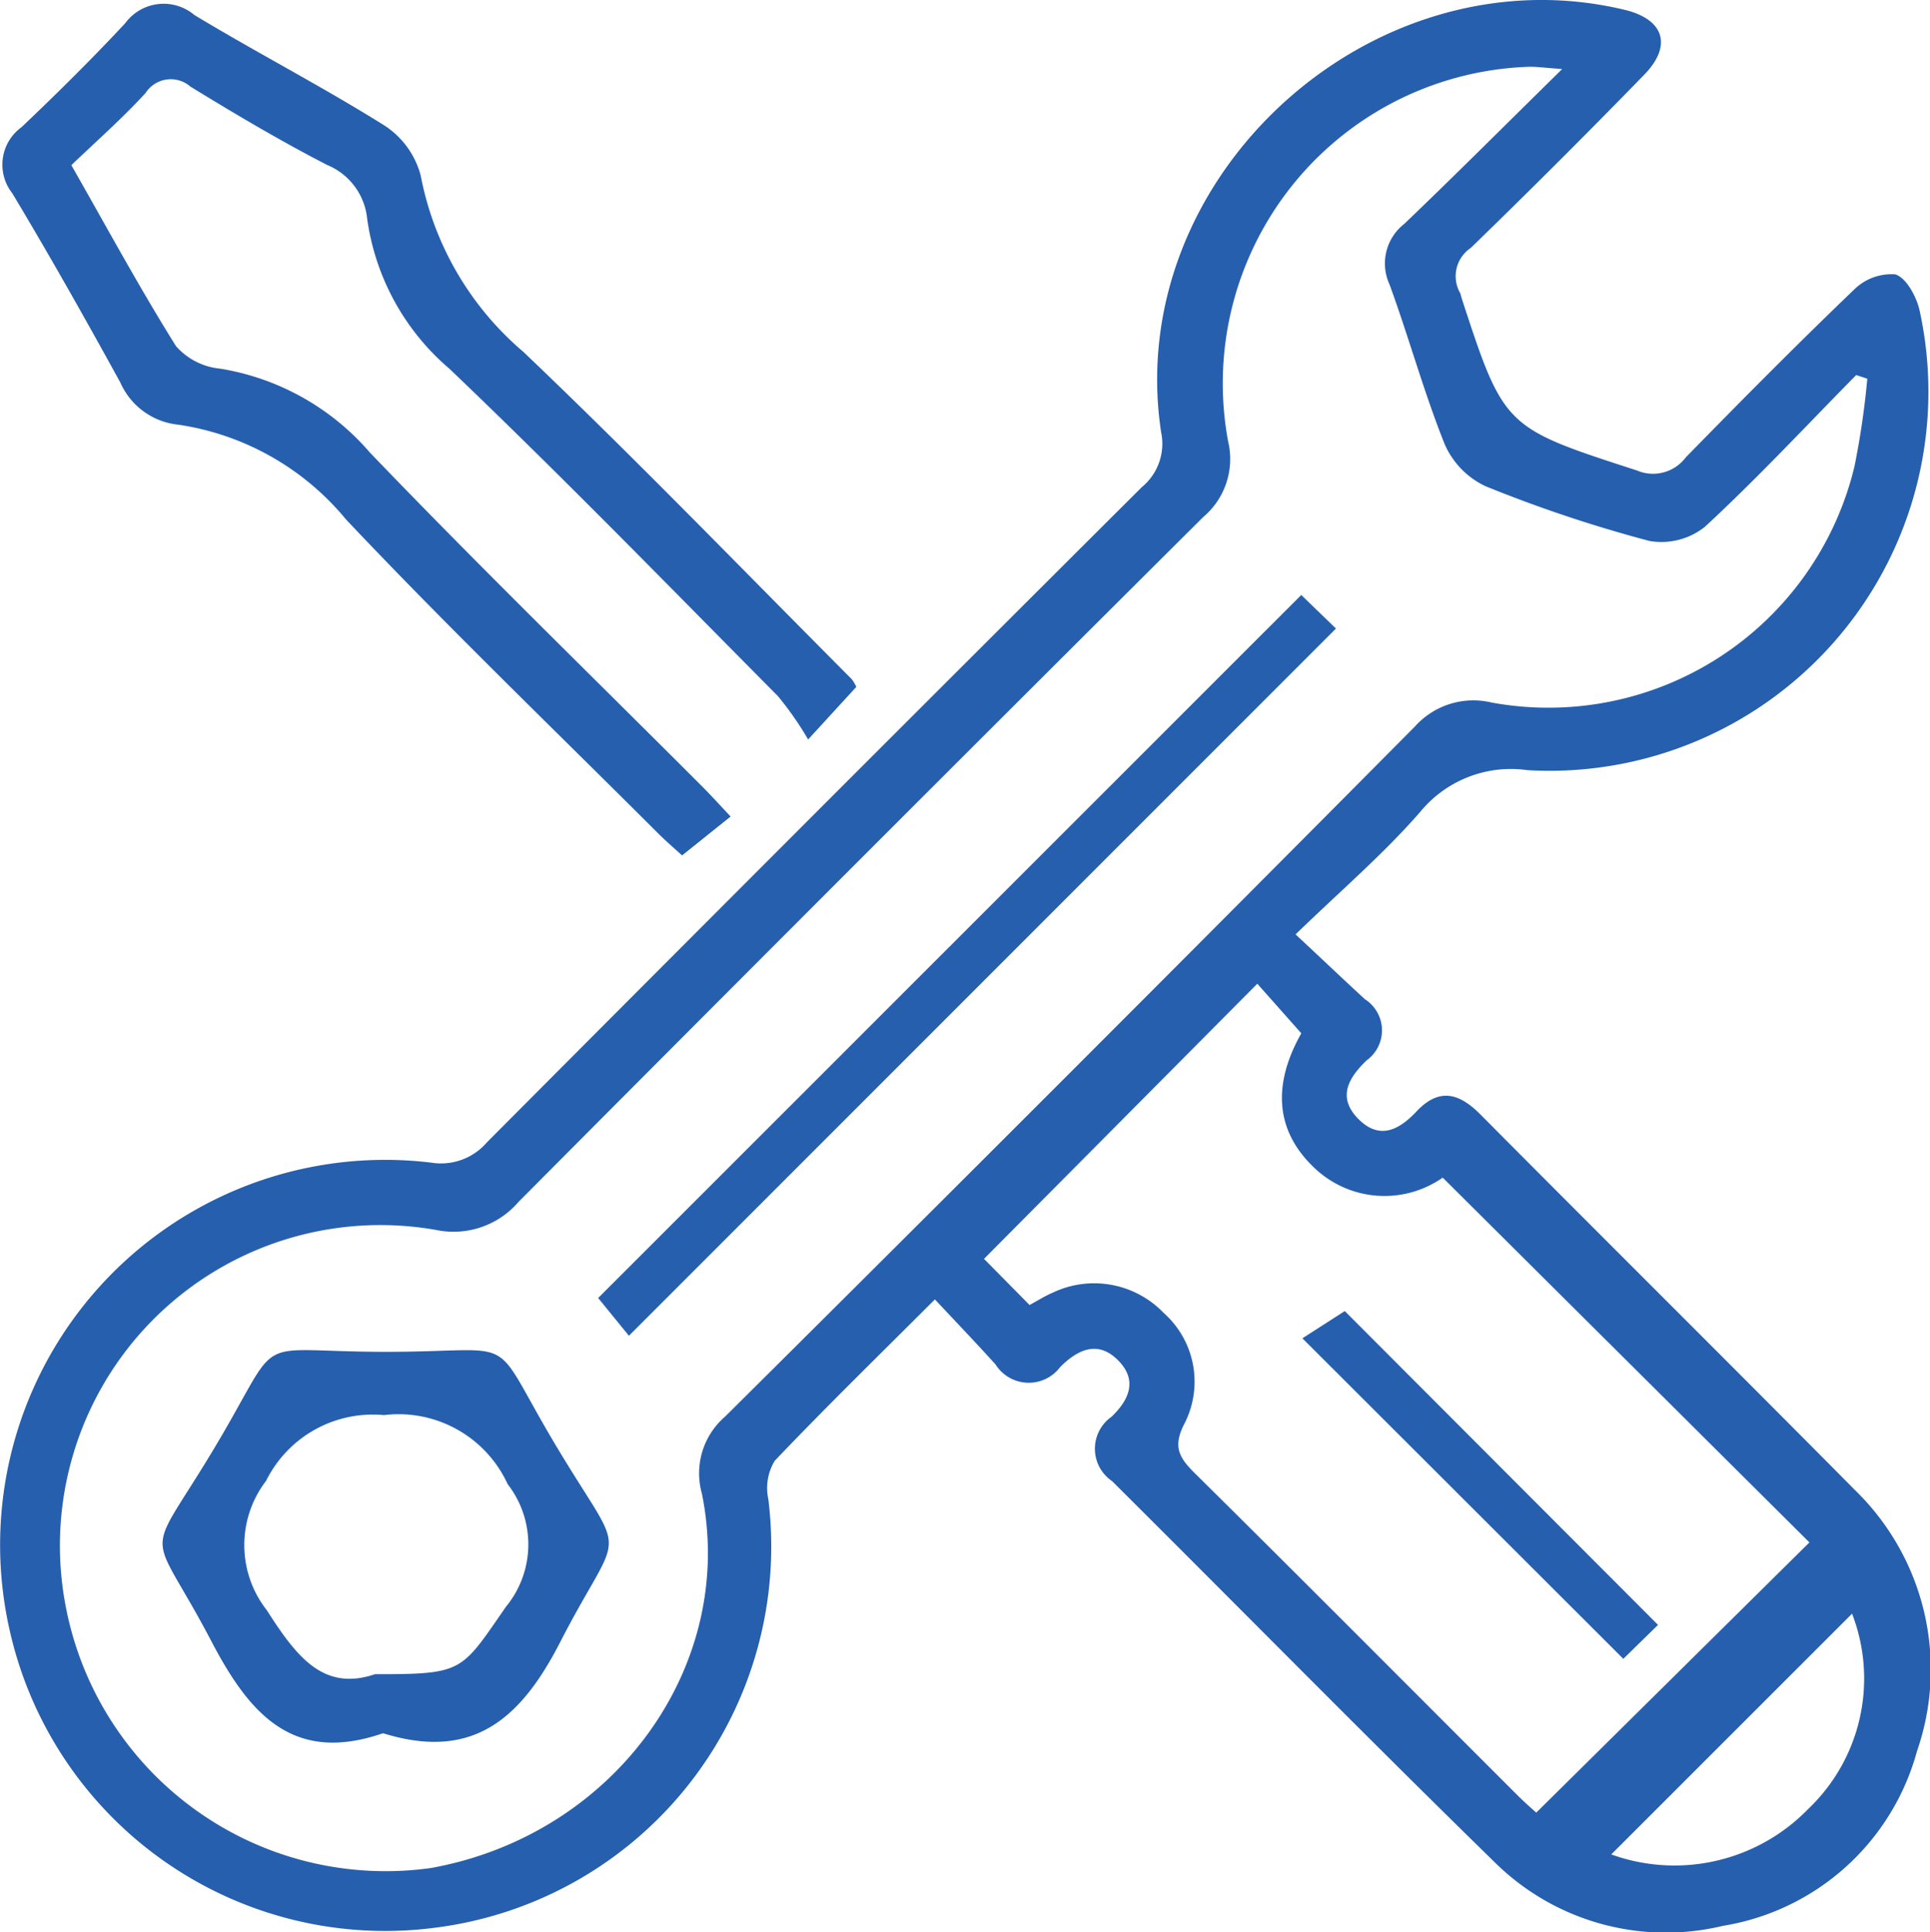 <?xml version="1.0" encoding="UTF-8"?>
<svg xmlns="http://www.w3.org/2000/svg" width="60.053" height="60.102" viewBox="0 0 60.053 60.102">
  <g id="Group_36" data-name="Group 36" transform="translate(34.581 -823.239)">
    <path id="Path_64" data-name="Path 64" d="M-5.491,863.661c-1.759,1.757-3.4,3.358-4.984,5.021a1.626,1.626,0,0,0-.2,1.186A11.953,11.953,0,0,1-20.993,883.2a11.974,11.974,0,0,1-13.29-9.259,11.98,11.98,0,0,1,13.125-14.534,1.882,1.882,0,0,0,1.726-.63Q-9.264,848.567.947,838.393a1.747,1.747,0,0,0,.6-1.714c-1.2-7.949,6.587-15.011,14.421-13.135,1.227.294,1.5,1.111.607,2.025q-2.656,2.729-5.39,5.381a1.059,1.059,0,0,0-.33,1.411.686.686,0,0,1,.031.113c1.333,4.085,1.34,4.061,5.465,5.4a1.274,1.274,0,0,0,1.521-.406c1.721-1.759,3.452-3.508,5.228-5.21a1.651,1.651,0,0,1,1.291-.484c.344.105.666.7.76,1.137a11.792,11.792,0,0,1-12.2,14.287,3.65,3.65,0,0,0-3.337,1.293c-1.145,1.315-2.486,2.461-3.883,3.815.8.746,1.473,1.387,2.159,2.018a1.149,1.149,0,0,1,.053,1.9c-.556.538-.927,1.139-.266,1.815s1.273.353,1.813-.221c.7-.744,1.319-.588,1.989.086,3.882,3.908,7.792,7.786,11.67,11.7a7.772,7.772,0,0,1,1.917,8.115,7.5,7.5,0,0,1-6.035,5.429,7.578,7.578,0,0,1-7.137-2.01c-3.992-3.9-7.911-7.886-11.872-11.824a1.216,1.216,0,0,1-.02-2c.54-.515.818-1.12.231-1.733-.632-.661-1.264-.376-1.826.184a1.222,1.222,0,0,1-2.011-.08C-4.2,865.025-4.817,864.381-5.491,863.661Zm19.517-38.275c-.592-.041-.816-.077-1.039-.069a9.855,9.855,0,0,0-9.354,11.655,2.36,2.36,0,0,1-.777,2.353q-10.676,10.623-21.3,21.3a2.665,2.665,0,0,1-2.57.875,9.973,9.973,0,0,0-11.522,11.711,10.133,10.133,0,0,0,11.367,8.138c5.7-1.028,9.527-6.279,8.426-11.655a2.325,2.325,0,0,1,.722-2.385q10.769-10.694,21.462-21.465a2.441,2.441,0,0,1,2.392-.75,9.794,9.794,0,0,0,11.288-7.341,25.194,25.194,0,0,0,.4-2.733l-.346-.114c-1.558,1.583-3.076,3.211-4.705,4.719a2.17,2.17,0,0,1-1.737.44,42.386,42.386,0,0,1-5.089-1.7,2.585,2.585,0,0,1-1.276-1.315c-.65-1.624-1.112-3.322-1.715-4.967a1.558,1.558,0,0,1,.456-1.875C10.686,828.7,12.227,827.156,14.027,825.387ZM-2.546,863.835c.253-.136.481-.282.728-.387a3,3,0,0,1,3.448.636,2.86,2.86,0,0,1,.65,3.429c-.383.731-.173,1.071.323,1.562,3.36,3.322,6.691,6.673,10.034,10.012.262.261.542.5.583.54l8.5-8.406-11.41-11.348a3.162,3.162,0,0,1-4-.309c-1.333-1.267-1.2-2.765-.4-4.181l-1.369-1.542L-3.963,862.4Zm18.1,17.092a5.8,5.8,0,0,0,6.126-1.411,5.6,5.6,0,0,0,1.367-6.078Z" fill="#265fae"></path>
    <path id="Path_65" data-name="Path 65" d="M-7.912,844.644l-1.5,1.636a10.054,10.054,0,0,0-.941-1.35c-3.384-3.412-6.737-6.858-10.212-10.176a7.479,7.479,0,0,1-2.567-4.672,2.025,2.025,0,0,0-1.239-1.671c-1.455-.749-2.867-1.586-4.262-2.442a.931.931,0,0,0-1.394.2c-.71.774-1.5,1.471-2.31,2.245,1.109,1.944,2.125,3.824,3.257,5.631a2.1,2.1,0,0,0,1.377.7,7.794,7.794,0,0,1,4.657,2.611c3.382,3.523,6.884,6.93,10.336,10.384.271.271.528.556.887.937l-1.511,1.21c-.187-.173-.5-.439-.786-.727-3.235-3.231-6.53-6.4-9.67-9.724a8.339,8.339,0,0,0-5.228-2.95,2.213,2.213,0,0,1-1.792-1.305c-1.089-1.982-2.2-3.953-3.364-5.892a1.439,1.439,0,0,1,.286-2.056c1.105-1.049,2.19-2.122,3.228-3.236a1.484,1.484,0,0,1,2.154-.252c1.935,1.169,3.949,2.209,5.866,3.407a2.673,2.673,0,0,1,1.171,1.573,9.545,9.545,0,0,0,3.2,5.5c3.479,3.313,6.818,6.773,10.212,10.176A1.362,1.362,0,0,1-7.912,844.644Z" transform="translate(-0.024 -0.037)" fill="#265fae"></path>
    <path id="Path_66" data-name="Path 66" d="M-21.048,890.564c-2.775.957-4.134-.557-5.331-2.843-1.963-3.749-2.123-2.361.038-5.954,2.275-3.783,1.016-3.067,5.393-3.068,4.33,0,3.114-.691,5.322,2.987s2.038,2.257.085,6.054C-16.773,890.137-18.269,891.426-21.048,890.564Zm-.257-1.836c2.773,0,2.674-.069,4.083-2.1a3.051,3.051,0,0,0,.053-3.811,3.734,3.734,0,0,0-3.847-2.15,3.709,3.709,0,0,0-3.671,2.046,3.283,3.283,0,0,0,.027,4.03C-23.734,888.192-22.9,889.27-21.3,888.728Z" transform="translate(-1.615 -13.407)" fill="#265fae"></path>
    <path id="Path_67" data-name="Path 67" d="M11.848,847.657l1.08,1.044-22,22-.957-1.174Z" transform="translate(-5.94 -5.909)" fill="#265fae"></path>
    <path id="Path_68" data-name="Path 68" d="M29.945,886.807l-1.08,1.055-9.986-9.971,1.319-.847Z" transform="translate(-12.936 -13.02)" fill="#265fae"></path>
  </g>
</svg>
